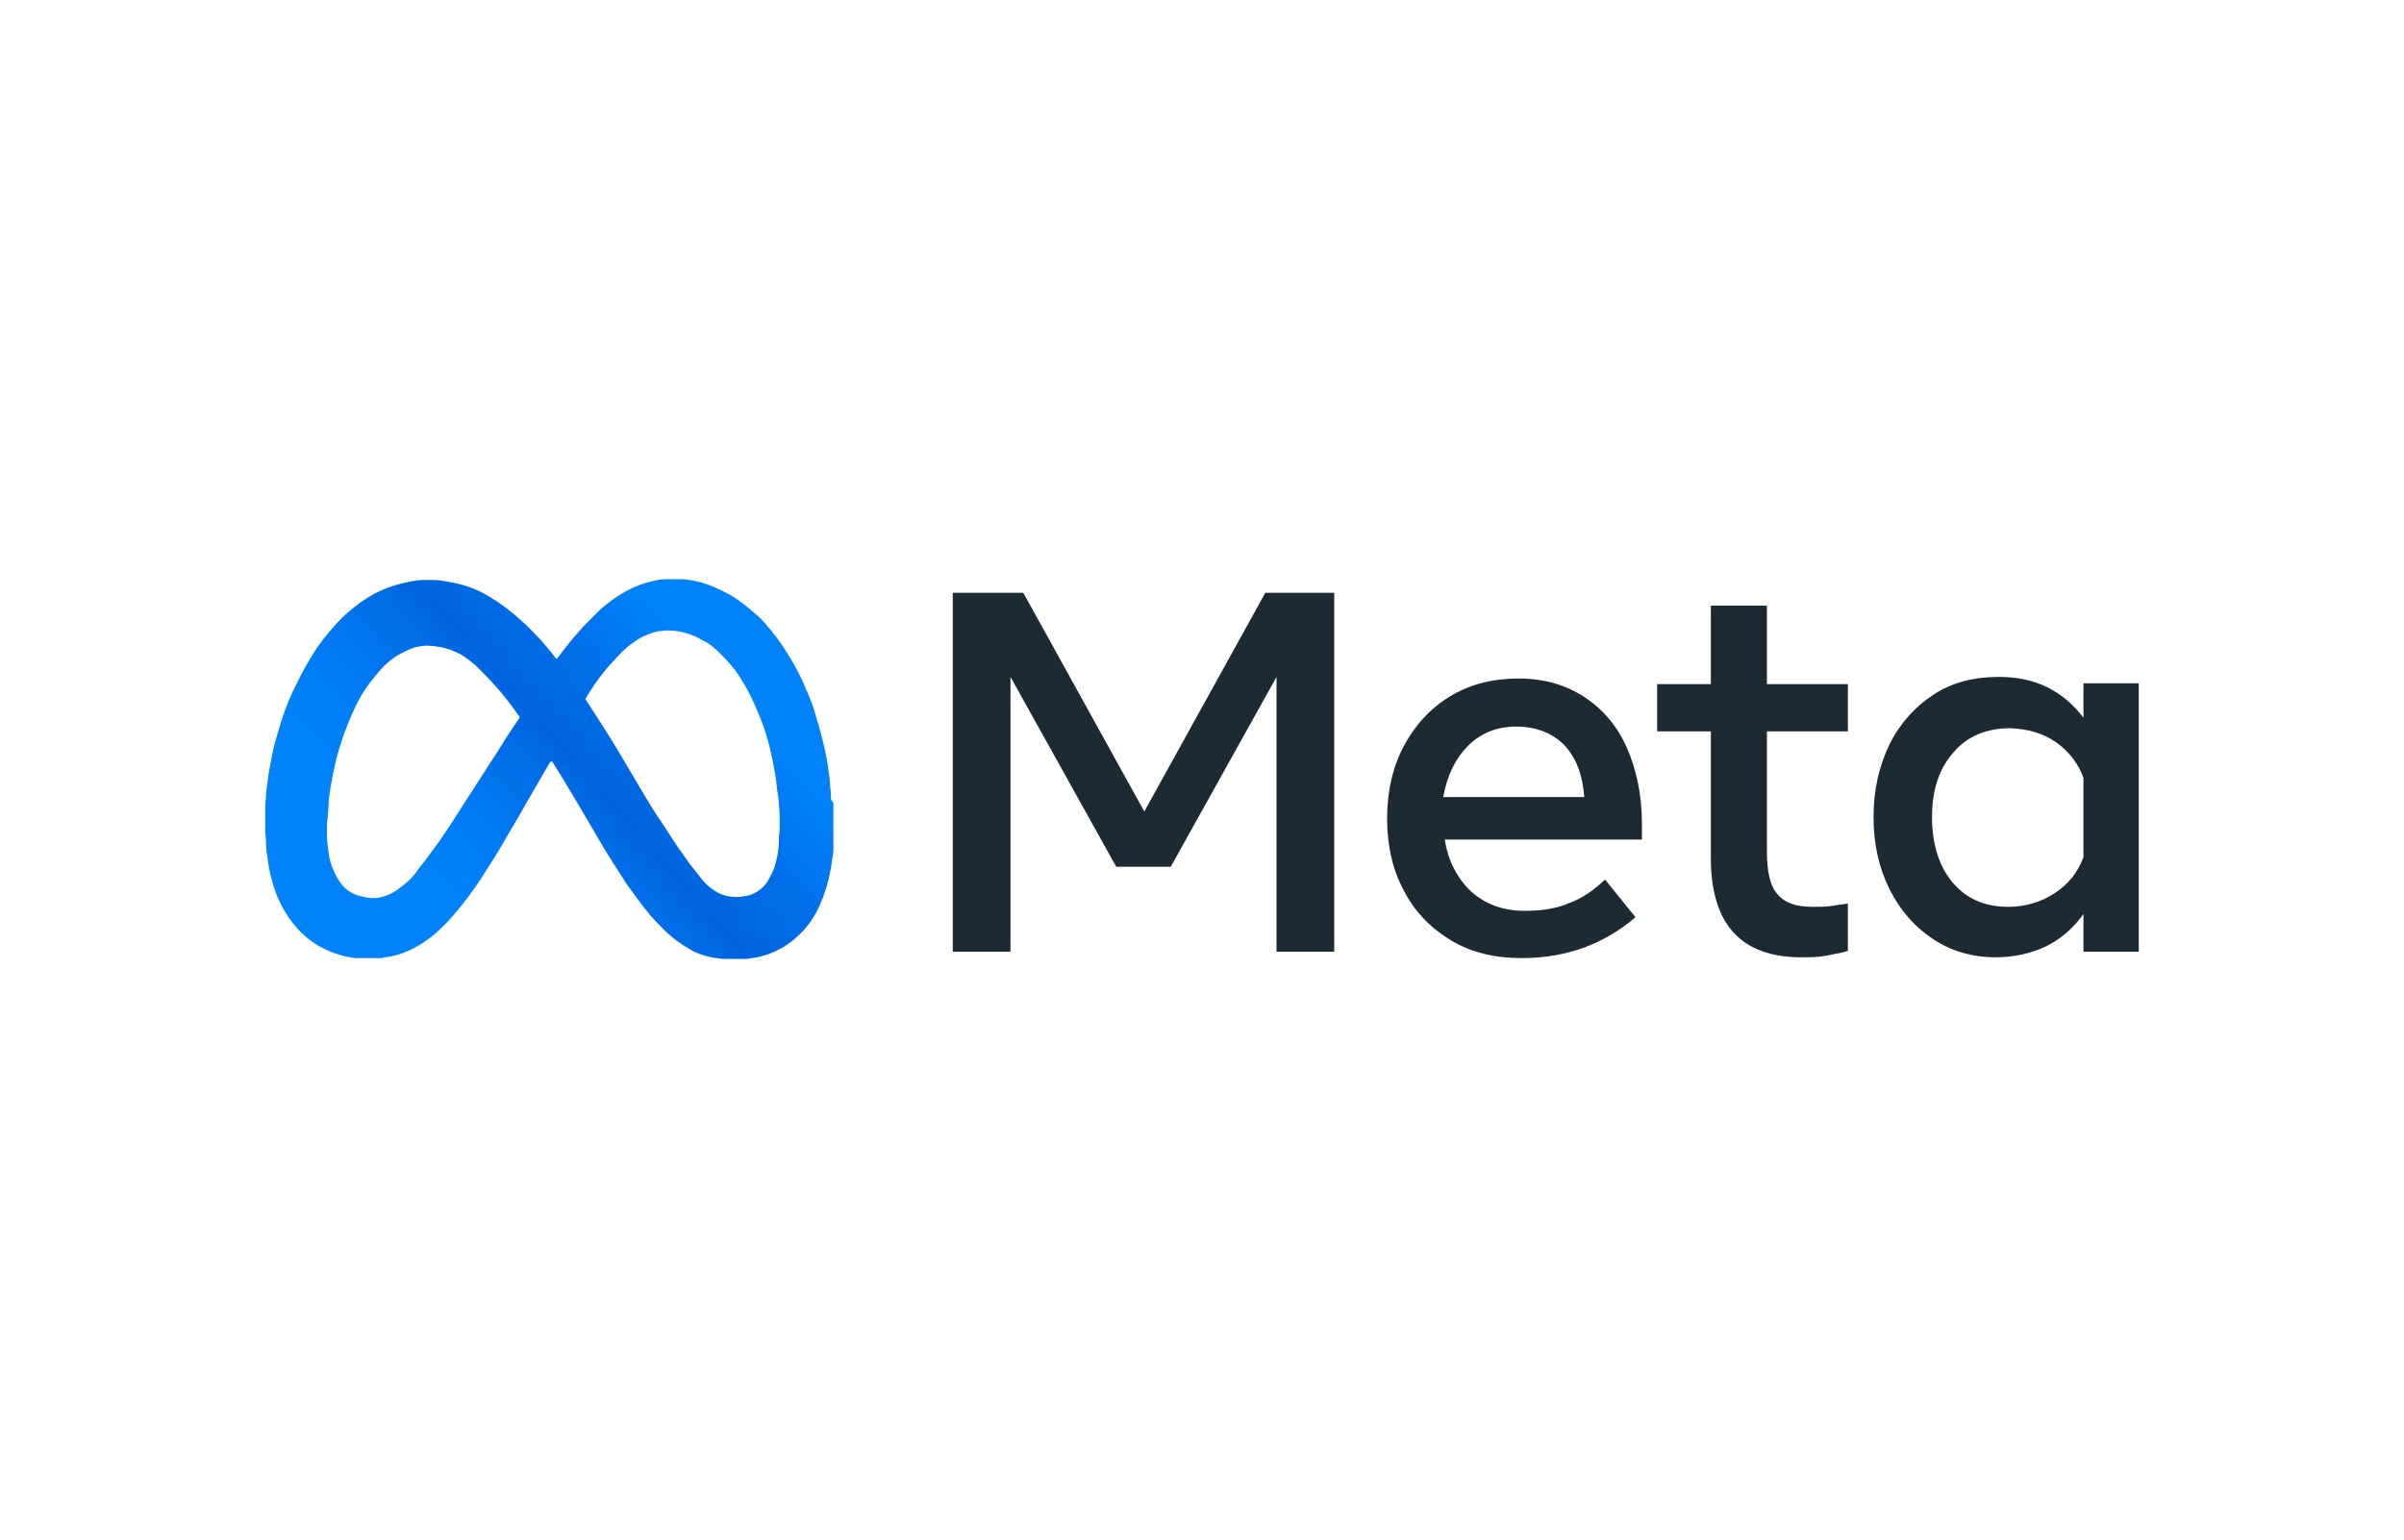 <?xml version="1.0" encoding="utf-8"?>
<!-- Generator: Adobe Illustrator 25.0.1, SVG Export Plug-In . SVG Version: 6.00 Build 0)  -->
<svg version="1.0" id="Layer_1" xmlns="http://www.w3.org/2000/svg" xmlns:xlink="http://www.w3.org/1999/xlink" x="0px" y="0px"
	 viewBox="0 0 300 192.2" style="enable-background:new 0 0 300 192.2;" xml:space="preserve">
<style type="text/css">
	.st0{fill:#1C2B33;}
	.st1{fill:url(#SVGID_1_);}
</style>
<g>
	<polygon class="st0" points="118.9,74 127.7,74 142.8,101.3 157.9,74 166.5,74 166.5,118.8 159.3,118.8 159.3,84.5 146.1,108.2 
		139.3,108.2 126.1,84.5 126.1,118.8 118.9,118.8 	"/>
	<g>
		<path class="st0" d="M195.2,93c-1.5-1.5-3.5-2.3-6-2.3c-2.4,0-4.4,0.8-6,2.4c-1.6,1.6-2.6,3.7-3.1,6.4h17.6
			C197.5,96.7,196.7,94.6,195.2,93 M189.9,119.6c-3.4,0-6.3-0.7-8.8-2.2s-4.5-3.5-5.9-6.2c-1.4-2.6-2.1-5.6-2.1-9s0.7-6.5,2.1-9.1
			c1.4-2.6,3.3-4.7,5.8-6.2s5.3-2.2,8.5-2.2s5.9,0.8,8.2,2.3s4.1,3.6,5.3,6.3s1.9,5.9,1.9,9.5v2h-24.6c0.4,2.7,1.6,4.9,3.3,6.5
			c1.8,1.6,4,2.4,6.7,2.4c2.2,0,4-0.3,5.6-1c1.6-0.6,3-1.6,4.4-2.9l3.8,4.7C200.1,117.9,195.4,119.6,189.9,119.6"/>
		<path class="st0" d="M213.5,91.3h-6.7v-5.9h6.7v-9.8h7v9.8h10.1v5.9h-10.1v15c0,2.5,0.4,4.3,1.3,5.3c0.9,1.1,2.3,1.6,4.4,1.6
			c0.9,0,1.7,0,2.3-0.1s1.3-0.2,2.1-0.3v5.9c-0.9,0.3-1.8,0.4-2.7,0.6c-1,0.2-2.1,0.2-3.1,0.2c-7.5,0-11.3-4.1-11.3-12.4V91.3z"/>
		<path class="st0" d="M260,97.1c-0.7-1.9-1.9-3.4-3.5-4.5s-3.5-1.6-5.6-1.7c-3,0-5.4,1-7.1,3c-1.8,2-2.7,4.7-2.7,8.1
			c0,3.4,0.9,6.2,2.6,8.2s4,3,6.9,3c2.2,0,4.1-0.6,5.8-1.7c1.7-1.1,2.9-2.6,3.6-4.5V97.1z M266.9,118.8H260v-4.7
			c-1.2,1.7-2.8,3.1-4.6,4c-1.9,0.9-4,1.4-6.4,1.4c-2.9,0-5.6-0.8-7.8-2.3c-2.3-1.5-4.1-3.6-5.4-6.2c-1.3-2.6-2-5.6-2-9
			s0.7-6.4,2-9.1c1.3-2.6,3.2-4.7,5.5-6.2s5-2.2,8.1-2.2c2.3,0,4.3,0.4,6.1,1.3c1.8,0.9,3.3,2.2,4.5,3.8v-4.3h6.9V118.8z"/>
	</g>
	<g>
		
			<linearGradient id="SVGID_1_" gradientUnits="userSpaceOnUse" x1="55.307" y1="83.313" x2="89.027" y2="112.987" gradientTransform="matrix(1 0 0 -1 0 194.222)">
			<stop  offset="0" style="stop-color:#0082FB"/>
			<stop  offset="0.185" style="stop-color:#007CF5"/>
			<stop  offset="0.44" style="stop-color:#006AE5"/>
			<stop  offset="0.506" style="stop-color:#0064E0"/>
			<stop  offset="0.703" style="stop-color:#006EE9"/>
			<stop  offset="0.953" style="stop-color:#0082FB"/>
		</linearGradient>
		<path class="st1" d="M104,100.4c0,1.7,0,3.5,0,5.2c0,0.1,0,0.1,0,0.2c0,0.4,0,0.7-0.1,1.1c-0.1,1-0.3,2-0.5,2.9
			c-0.4,1.5-0.9,2.9-1.6,4.2c-0.6,1.1-1.4,2.1-2.3,2.9c-0.5,0.5-1.1,0.9-1.7,1.3c-1.2,0.7-2.5,1.2-3.9,1.4c-0.2,0-0.3,0-0.5,0.1
			c-1,0-2.1,0-3.1,0c-0.1,0-0.1,0-0.2,0c-0.4-0.1-0.9-0.1-1.3-0.2c-1-0.2-1.9-0.5-2.7-1c-1.1-0.6-2-1.3-2.9-2.1
			c-0.7-0.7-1.4-1.4-2.1-2.2c-1-1.2-1.9-2.5-2.8-3.7c-1.3-2-2.6-4-3.8-6.1c-1.4-2.4-2.8-4.8-4.2-7.1c-0.4-0.7-0.9-1.4-1.3-2.1
			c0,0,0-0.1-0.1-0.1c-0.1-0.1-0.1-0.1-0.2,0c0,0,0,0.1-0.1,0.1c-0.1,0.2-0.3,0.5-0.4,0.7c-0.6,1-1.2,2.1-1.8,3.1
			c-1,1.7-1.9,3.4-2.9,5c-0.9,1.6-1.8,3.1-2.8,4.6c-0.9,1.5-1.9,2.9-3,4.3c-0.9,1.1-1.8,2.2-2.8,3.1c-0.7,0.7-1.5,1.3-2.3,1.8
			c-1.4,0.9-2.9,1.5-4.5,1.7c-0.1,0-0.3,0-0.4,0.1c-1.1,0-2.1,0-3.2,0c-0.1,0-0.1,0-0.2,0c-0.6-0.1-1.3-0.2-1.9-0.4
			c-2.4-0.7-4.3-2-5.8-3.9c-0.8-1-1.5-2.2-2-3.4c-0.6-1.5-1-3.1-1.2-4.7c-0.1-0.6-0.2-1.2-0.2-1.9c0-0.6-0.1-1.2-0.1-1.7
			s0-1.1,0-1.6c0-0.4,0-0.8,0-1.1c0-0.6,0.1-1.2,0.1-1.8c0.1-0.8,0.2-1.6,0.3-2.4c0.3-1.7,0.6-3.4,1.1-5c0.6-2.1,1.3-4.2,2.3-6.1
			c0.8-1.7,1.7-3.3,2.7-4.8c1-1.4,2-2.6,3.2-3.8c0.9-0.8,1.8-1.6,2.8-2.2c1.2-0.8,2.5-1.4,3.9-1.8c1.1-0.3,2.3-0.6,3.5-0.6
			c0.1,0,0.2,0,0.3,0c0.2,0,0.3,0,0.5,0c0.1,0,0.2,0,0.3,0c0.6,0,1.2,0.1,1.7,0.2c1.9,0.3,3.7,0.9,5.3,1.9c1.5,0.9,2.8,1.9,4.1,3.1
			c0.8,0.7,1.5,1.5,2.2,2.2c0.7,0.8,1.3,1.5,1.9,2.3c0.2,0.2,0.2,0.2,0.3,0c0.3-0.4,0.7-0.9,1-1.3c0.7-0.9,1.4-1.7,2.2-2.6
			c0.7-0.7,1.4-1.4,2.1-2.1c0.8-0.7,1.7-1.4,2.7-2s2.1-1.1,3.2-1.4c0.8-0.2,1.5-0.4,2.3-0.4c0.6,0,1.2,0,1.9,0c0.5,0,1,0.1,1.6,0.2
			c1.6,0.3,3.1,1,4.6,1.8c1.3,0.8,2.5,1.8,3.6,2.8c0.3,0.3,0.7,0.7,1,1.1c0.7,0.8,1.3,1.6,1.9,2.5c1.2,1.8,2.2,3.6,3,5.6
			c0.5,1.1,0.9,2.2,1.2,3.4c0.4,1.2,0.7,2.5,1,3.7c0.2,1,0.4,1.9,0.5,2.9c0.1,0.7,0.2,1.3,0.2,2c0.1,0.5,0.1,1,0.1,1.5
			C104,100.2,104,100.3,104,100.4z M97.3,103c0-0.2,0-0.3,0-0.4c0-0.7,0-1.4-0.1-2.1c0-0.6-0.1-1.2-0.2-1.8
			c-0.1-0.9-0.2-1.9-0.4-2.8c-0.4-2.3-1-4.6-1.9-6.7c-0.6-1.5-1.3-3-2.2-4.4c-0.7-1.2-1.6-2.2-2.6-3.2c-0.7-0.7-1.4-1.3-2.3-1.7
			c-1.3-0.8-2.8-1.2-4.3-1.2c-0.4,0-0.8,0.1-1.2,0.1c-0.8,0.2-1.6,0.5-2.3,0.9c-0.8,0.5-1.5,1-2.1,1.6c-0.9,0.9-1.8,1.9-2.6,2.9
			c-0.7,0.9-1.3,1.8-1.9,2.8c-0.2,0.3-0.2,0.2,0,0.5c1.3,2,2.6,4,3.8,6c1.2,2,2.3,3.9,3.5,5.9c0.6,1,1.2,2,1.9,3c1,1.5,1.9,3,3,4.5
			c0.7,1,1.5,2,2.3,3c0.4,0.5,0.9,0.9,1.5,1.3c0.6,0.4,1.2,0.6,1.8,0.7c0.6,0.1,1.1,0.1,1.7,0c1.2-0.1,2.2-0.7,2.9-1.6
			c0.4-0.6,0.7-1.2,1-1.9c0.4-1.2,0.6-2.4,0.6-3.6c0-0.2,0-0.3,0-0.5C97.3,104,97.3,103.5,97.3,103z M40.8,103.4c0,0.3,0,0.6,0,0.9
			c0,0.7,0.1,1.4,0.2,2.1c0.1,0.8,0.3,1.6,0.7,2.4c0.3,0.7,0.7,1.4,1.3,2c0.4,0.4,0.9,0.7,1.4,0.9c0.6,0.2,1.1,0.3,1.7,0.4
			c0.3,0,0.6,0,0.9,0c0.7-0.1,1.3-0.3,1.9-0.6c0.7-0.4,1.2-0.8,1.8-1.3s1.1-1.1,1.5-1.7c1-1.2,1.8-2.4,2.7-3.6
			c1.1-1.6,2.2-3.3,3.2-4.9c0.7-1.1,1.5-2.3,2.2-3.4c0.8-1.3,1.7-2.6,2.5-3.9c0.6-1,1.3-2,1.9-2.9c0.2-0.3,0.2-0.3,0-0.5
			c-0.9-1.3-1.9-2.6-2.9-3.7c-0.8-0.9-1.6-1.7-2.4-2.5c-0.6-0.5-1.2-1-1.9-1.4S56,81,55.1,80.8c-0.6-0.1-1.2-0.2-1.8-0.2
			c-0.5,0-1,0.1-1.5,0.2c-0.9,0.3-1.7,0.7-2.5,1.2c-0.7,0.5-1.3,1-1.8,1.6c-0.5,0.5-0.9,1.1-1.4,1.7c-0.9,1.2-1.6,2.5-2.2,3.9
			c-0.8,1.8-1.4,3.6-1.9,5.4c-0.3,1.3-0.6,2.7-0.8,4c-0.1,0.6-0.2,1.3-0.2,1.9c0,0.5-0.1,1-0.1,1.6
			C40.8,102.4,40.8,102.9,40.8,103.4z"/>
	</g>
</g>
</svg>
